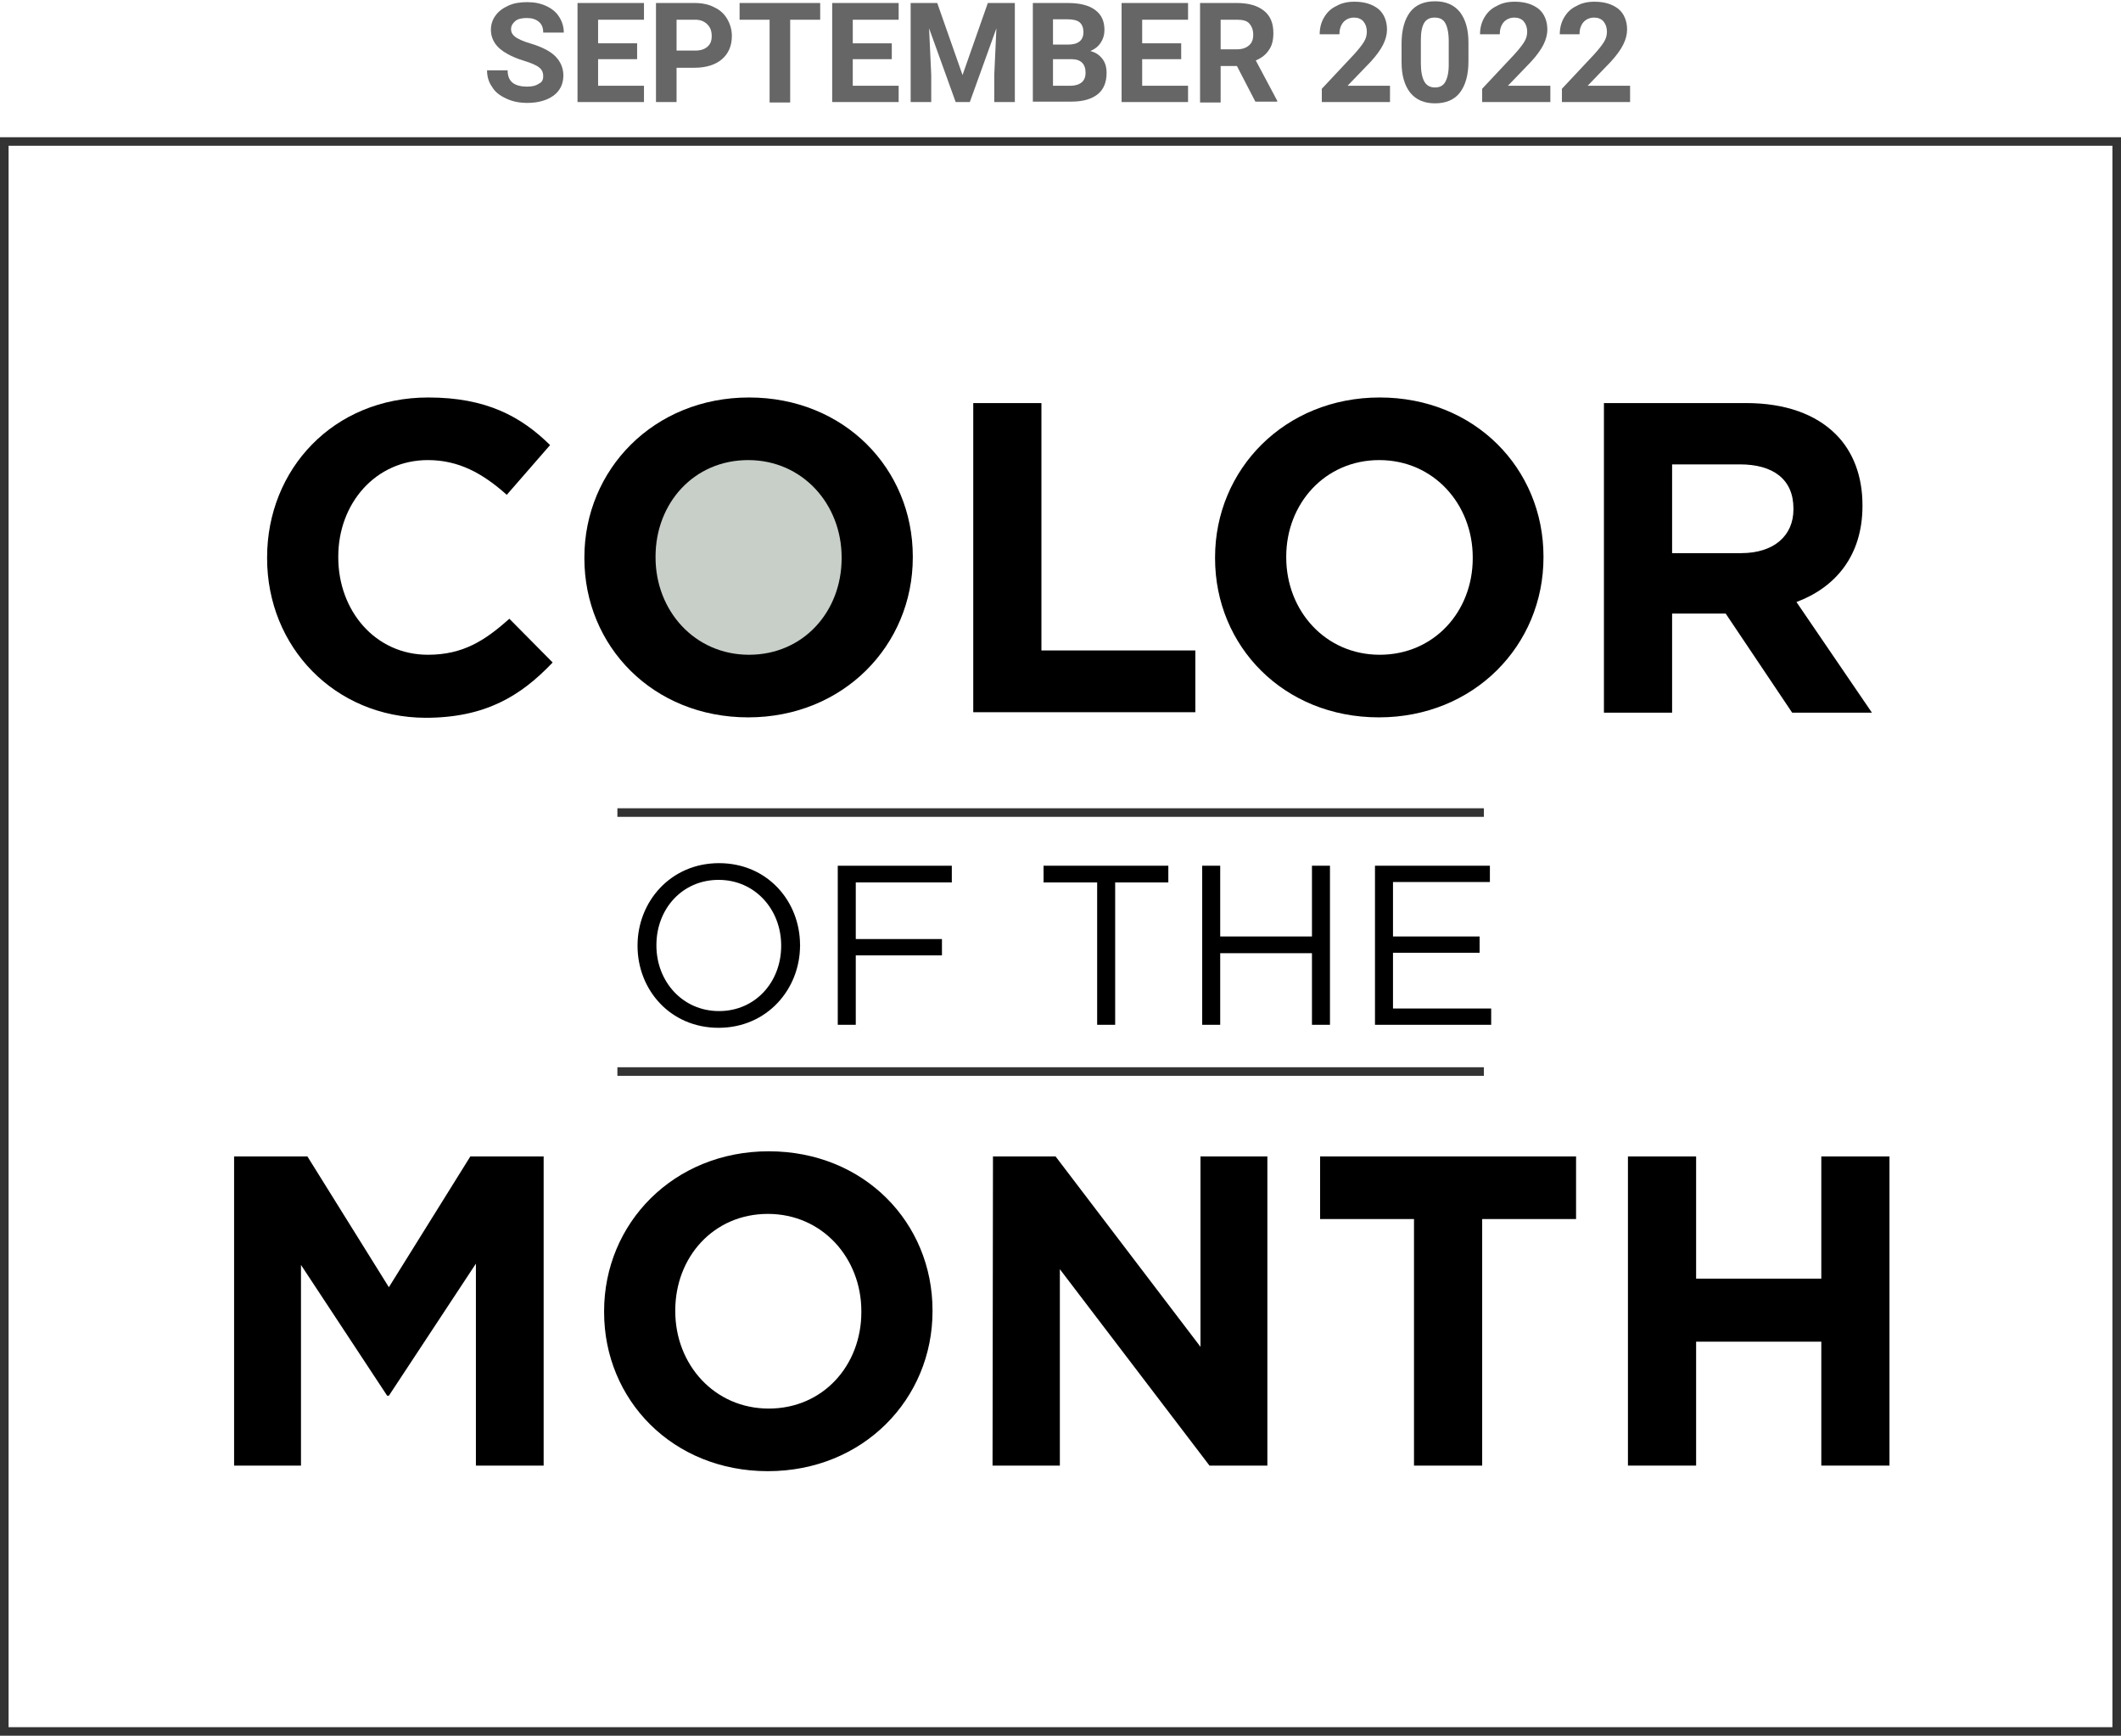 <?xml version="1.0" encoding="utf-8"?>
<svg xmlns="http://www.w3.org/2000/svg" id="Layer_1" style="enable-background:new 0 0 494.7 404.8;" version="1.1" viewBox="0 0 494.7 404.8" x="0px" y="0px">
<style type="text/css">
	.st0{clip-path:url(#SVGID_00000134212765090953848680000010400286994511602578_);}
	.st1{fill:#C7CFC8;}
	.st2{fill:#399D9A;}
	.st3{fill:none;stroke:#333333;stroke-width:2;stroke-miterlimit:10;}
	.st4{fill:#666666;}
</style>
<g id="Layer_1-2">
	<g>
		<g>
			<defs>
				<path d="M152.6,130.1c0,7.6,1.8,13.3,5.5,17.1s9.1,5.7,16.4,5.7c14.6,0,21.9-7.6,21.9-22.8s-7.3-22.8-21.8-22.9&#xA;					c-7.3,0-12.8,1.9-16.5,5.8S152.6,122.5,152.6,130.1z" id="SVGID_1_"/>
			</defs>
			<clipPath id="SVGID_00000144306903311318221060000013829788685403728317_">
				<use href="#SVGID_1_" style="overflow:visible;"/>
			</clipPath>
			<g style="clip-path:url(#SVGID_00000144306903311318221060000013829788685403728317_);">
				<path class="st1" d="M152.6,130.1c0,7.6,1.8,13.3,5.5,17.1s9.1,5.7,16.4,5.7c14.6,0,21.9-7.6,21.9-22.8s-7.3-22.8-21.8-22.9&#xA;					c-7.3,0-12.8,1.9-16.5,5.8S152.6,122.5,152.6,130.1z"/>
				<path class="st2" d="M174.7,107.2c14.5,0,21.8,7.6,21.8,22.9c0,15.2-7.3,22.9-21.9,22.8c-7.3,0-12.8-1.9-16.4-5.7&#xA;					c-3.7-3.8-5.5-9.5-5.5-17.1s1.9-13.3,5.6-17.1C161.9,109.1,167.4,107.2,174.7,107.2 M174.7,98.3c-9.8,0-17.5,2.9-22.9,8.5&#xA;					s-8.1,13.4-8.1,23.3s2.7,17.7,8,23.2s13.1,8.5,22.9,8.5c19.6,0,30.9-11.6,30.9-31.7S194.2,98.3,174.7,98.3L174.7,98.3z"/>
			</g>
		</g>
	</g>
	<path d="M62.3,130.2V130c0-20.5,15.4-37.3,37.6-37.3c13.6,0,21.7,4.5,28.4,11.1l-10.1,11.6c-5.6-5-11.2-8.1-18.4-8.1&#xA;		c-12.2,0-20.9,10.1-20.9,22.5v0.2c0,12.4,8.6,22.7,20.9,22.7c8.2,0,13.3-3.3,19-8.4l10.1,10.2c-7.5,7.9-15.8,12.9-29.7,12.9&#xA;		C78.1,167.3,62.3,150.9,62.3,130.2z"/>
	<path d="M136.3,130.2V130c0-20.5,16.2-37.3,38.4-37.3s38.2,16.6,38.2,37.1v0.2c0,20.5-16.2,37.3-38.4,37.3S136.3,150.7,136.3,130.2&#xA;		z M196.3,130.2V130c0-12.4-9.1-22.7-21.8-22.7s-21.6,10.1-21.6,22.5v0.2c0,12.4,9.1,22.7,21.8,22.7S196.3,142.6,196.3,130.2z"/>
	<path d="M227,94h15.9v57.7h35.9v14.4H227V94z"/>
	<path d="M283.4,130.2V130c0-20.5,16.2-37.3,38.4-37.3s38.2,16.6,38.2,37.1v0.2c0,20.5-16.2,37.3-38.4,37.3S283.4,150.7,283.4,130.2&#xA;		z M343.5,130.2V130c0-12.4-9.1-22.7-21.8-22.7S300,117.5,300,129.8v0.2c0,12.4,9.1,22.7,21.8,22.7S343.5,142.6,343.5,130.2z"/>
	<path d="M374.2,94h33c9.2,0,16.3,2.6,21,7.3c4,4,6.2,9.7,6.2,16.5v0.2c0,11.6-6.3,19-15.4,22.4l17.6,25.8H418l-15.5-23.1H390v23.1&#xA;		h-15.9V94H374.2z M406.1,129c7.7,0,12.2-4.1,12.2-10.2v-0.2c0-6.8-4.7-10.3-12.5-10.3H390V129H406.1z"/>
	<rect class="st3" height="370.8" width="492.7" x="1" y="33"/>
	<path d="M148.7,220.6v-0.1c0-10.2,7.7-19.2,19-19.2s18.9,8.9,18.9,19.1c0.1,0.1,0.1,0.1,0,0.1c0,10.2-7.7,19.2-19,19.2&#xA;		S148.7,230.8,148.7,220.6z M182.2,220.6v-0.1c0-8.4-6.1-15.3-14.6-15.3s-14.5,6.8-14.5,15.2v0.1c0,8.4,6.1,15.3,14.6,15.3&#xA;		S182.2,229,182.2,220.6z"/>
	<path d="M195.4,201.9H222v3.9h-22.4V219h20.1v3.8h-20.1V239h-4.2L195.4,201.9z"/>
	<path d="M255.9,205.8h-12.5v-3.9h29.1v3.9h-12.4V239h-4.2L255.9,205.8z"/>
	<path d="M280.4,201.9h4.2v16.5H306v-16.5h4.2V239H306v-16.7h-21.4V239h-4.2V201.9z"/>
	<path d="M320.7,201.9h26.8v3.8h-22.6v12.7h20.2v3.8h-20.2v13h22.9v3.8h-27.1L320.7,201.9L320.7,201.9z"/>
	<path d="M54.6,269.7h17.1l19,30.5l19-30.5h17.1v72.1H111v-47.1l-20.3,30.8h-0.4L70.2,295v46.8H54.6V269.7z"/>
	<path d="M140.9,306v-0.2c0-20.5,16.2-37.3,38.4-37.3s38.2,16.6,38.2,37.1v0.2c0,20.5-16.2,37.3-38.4,37.3S140.9,326.5,140.9,306z&#xA;		 M200.9,306v-0.2c0-12.4-9.1-22.7-21.8-22.7s-21.6,10.1-21.6,22.5v0.2c0,12.4,9.1,22.7,21.8,22.7S200.9,318.4,200.9,306z"/>
	<path d="M231.6,269.7h14.6l33.8,44.4v-44.4h15.6v72.1h-13.5L247.2,296v45.8h-15.7L231.6,269.7z"/>
	<path d="M329.8,284.3h-21.9v-14.6h59.7v14.6h-21.9v57.5h-15.9L329.8,284.3L329.8,284.3z"/>
	<path d="M379.7,269.7h15.9v28.5h29.2v-28.5h15.9v72.1h-15.9v-28.9h-29.2v28.9h-15.9V269.7z"/>
	<line class="st3" x1="144" x2="346.1" y1="189.5" y2="189.5"/>
	<line class="st3" x1="144" x2="346.1" y1="249.9" y2="249.9"/>
</g>
<g>
	<path class="st4" d="M126.7,17.8c0-0.9-0.3-1.6-1-2.1c-0.6-0.5-1.8-1-3.4-1.5c-1.7-0.5-3-1.1-3.9-1.6c-2.6-1.4-3.9-3.3-3.9-5.7&#xA;		c0-1.2,0.4-2.4,1.1-3.3c0.7-1,1.7-1.7,3-2.3s2.8-0.8,4.4-0.8c1.7,0,3.1,0.3,4.4,0.9c1.3,0.6,2.3,1.4,3,2.5c0.7,1.1,1.1,2.3,1.1,3.7&#xA;		h-4.8c0-1.1-0.3-1.9-1-2.5c-0.7-0.6-1.6-0.9-2.8-0.9c-1.2,0-2.1,0.2-2.7,0.7c-0.6,0.5-1,1.1-1,1.9c0,0.8,0.4,1.4,1.1,1.9&#xA;		c0.8,0.5,1.9,1,3.3,1.4c2.7,0.8,4.7,1.8,5.9,3c1.2,1.2,1.9,2.7,1.9,4.5c0,2-0.8,3.6-2.3,4.7c-1.5,1.1-3.6,1.7-6.1,1.7&#xA;		c-1.8,0-3.4-0.3-4.9-1c-1.5-0.7-2.6-1.5-3.3-2.7c-0.8-1.1-1.2-2.4-1.2-3.9h4.8c0,2.6,1.5,3.8,4.6,3.8c1.1,0,2-0.2,2.7-0.7&#xA;		C126.4,19.2,126.7,18.6,126.7,17.8z"/>
	<path class="st4" d="M148.6,13.8h-9.1V20h10.7v3.8h-15.5V0.7h15.5v3.9h-10.7v5.5h9.1V13.8z"/>
	<path class="st4" d="M157.8,15.7v8.1H153V0.7h9c1.7,0,3.3,0.3,4.6,1c1.3,0.6,2.3,1.5,3,2.7c0.7,1.2,1.1,2.5,1.1,4&#xA;		c0,2.3-0.8,4.1-2.3,5.4s-3.7,2-6.4,2H157.8z M157.8,11.8h4.3c1.3,0,2.2-0.3,2.9-0.9c0.7-0.6,1-1.4,1-2.5c0-1.1-0.3-2-1-2.7&#xA;		s-1.6-1.1-2.8-1.1h-4.4V11.8z"/>
	<path class="st4" d="M191.4,4.6h-7.1v19.3h-4.8V4.6h-7V0.7h18.8V4.6z"/>
	<path class="st4" d="M208,13.8h-9.1V20h10.7v3.8h-15.5V0.7h15.5v3.9h-10.7v5.5h9.1V13.8z"/>
	<path class="st4" d="M218.6,0.7l5.9,16.8l5.9-16.8h6.3v23.1h-4.8v-6.3l0.5-10.9l-6.2,17.2h-3.3l-6.2-17.2l0.5,10.9v6.3h-4.8V0.7&#xA;		H218.6z"/>
	<path class="st4" d="M240.9,23.8V0.7h8.1c2.8,0,4.9,0.5,6.4,1.6c1.5,1.1,2.2,2.6,2.2,4.7c0,1.1-0.3,2.1-0.9,3s-1.4,1.5-2.4,1.9&#xA;		c1.2,0.3,2.1,0.9,2.8,1.8s1,2,1,3.3c0,2.2-0.7,3.9-2.1,5c-1.4,1.1-3.4,1.7-6.1,1.7H240.9z M245.6,10.4h3.5c2.4,0,3.6-1,3.6-2.9&#xA;		c0-1-0.3-1.8-0.9-2.3c-0.6-0.5-1.6-0.7-2.9-0.7h-3.3V10.4z M245.6,13.8V20h4.1c1.1,0,2-0.3,2.6-0.8s0.9-1.3,0.9-2.2&#xA;		c0-2.1-1.1-3.2-3.3-3.2H245.6z"/>
	<path class="st4" d="M275.5,13.8h-9.1V20h10.7v3.8h-15.5V0.7h15.5v3.9h-10.7v5.5h9.1V13.8z"/>
	<path class="st4" d="M288.5,15.4h-3.8v8.5h-4.8V0.7h8.6c2.7,0,4.8,0.6,6.3,1.8c1.5,1.2,2.2,2.9,2.2,5.2c0,1.6-0.3,2.9-1,3.9&#xA;		c-0.7,1.1-1.7,1.9-3.1,2.5l5,9.4v0.2h-5.1L288.5,15.4z M284.7,11.5h3.8c1.2,0,2.1-0.3,2.8-0.9s1-1.4,1-2.5c0-1.1-0.3-1.9-0.9-2.6&#xA;		s-1.6-0.9-2.9-0.9h-3.8V11.5z"/>
	<path class="st4" d="M324.1,23.8h-15.8v-3.1l7.5-8c1-1.1,1.8-2.1,2.3-2.9c0.5-0.8,0.7-1.6,0.7-2.4c0-1-0.3-1.8-0.8-2.4&#xA;		c-0.5-0.6-1.3-0.9-2.2-0.9c-1,0-1.9,0.4-2.5,1.1c-0.6,0.7-0.9,1.7-0.9,2.8h-4.6c0-1.4,0.3-2.7,1-3.9c0.7-1.2,1.6-2.1,2.9-2.7&#xA;		c1.2-0.7,2.6-1,4.2-1c2.4,0,4.2,0.6,5.6,1.7c1.3,1.1,2,2.8,2,4.8c0,1.1-0.3,2.3-0.9,3.5s-1.6,2.6-3,4.1l-5.3,5.5h9.9V23.8z"/>
	<path class="st4" d="M342.5,14.3c0,3.2-0.7,5.6-2,7.3s-3.3,2.5-5.8,2.5c-2.5,0-4.4-0.8-5.8-2.5c-1.3-1.7-2-4-2-7.1v-4.3&#xA;		c0-3.2,0.7-5.7,2-7.4c1.3-1.7,3.3-2.5,5.8-2.5s4.4,0.8,5.8,2.5c1.3,1.7,2,4,2,7.1V14.3z M337.9,9.6c0-1.9-0.3-3.3-0.8-4.2&#xA;		c-0.5-0.9-1.3-1.3-2.5-1.3c-1.1,0-1.9,0.4-2.4,1.2c-0.5,0.8-0.8,2.1-0.8,3.9v5.6c0,1.9,0.3,3.3,0.8,4.2s1.3,1.4,2.5,1.4&#xA;		c1.1,0,1.9-0.4,2.4-1.3c0.5-0.9,0.8-2.2,0.8-4V9.6z"/>
	<path class="st4" d="M361.5,23.8h-15.8v-3.1l7.5-8c1-1.1,1.8-2.1,2.3-2.9c0.5-0.8,0.7-1.6,0.7-2.4c0-1-0.3-1.8-0.8-2.4&#xA;		c-0.5-0.6-1.3-0.9-2.2-0.9c-1,0-1.9,0.4-2.5,1.1c-0.6,0.7-0.9,1.7-0.9,2.8h-4.6c0-1.4,0.3-2.7,1-3.9c0.7-1.2,1.6-2.1,2.9-2.7&#xA;		c1.2-0.7,2.6-1,4.2-1c2.4,0,4.2,0.6,5.6,1.7c1.3,1.1,2,2.8,2,4.8c0,1.1-0.3,2.3-0.9,3.5s-1.6,2.6-3,4.1l-5.3,5.5h9.9V23.8z"/>
	<path class="st4" d="M380.1,23.8h-15.8v-3.1l7.5-8c1-1.1,1.8-2.1,2.3-2.9c0.5-0.8,0.7-1.6,0.7-2.4c0-1-0.3-1.8-0.8-2.4&#xA;		c-0.5-0.6-1.3-0.9-2.2-0.9c-1,0-1.9,0.4-2.5,1.1c-0.6,0.7-0.9,1.7-0.9,2.8h-4.6c0-1.4,0.3-2.7,1-3.9c0.7-1.2,1.6-2.1,2.9-2.7&#xA;		c1.2-0.7,2.6-1,4.2-1c2.4,0,4.2,0.6,5.6,1.7c1.3,1.1,2,2.8,2,4.8c0,1.1-0.3,2.3-0.9,3.5s-1.6,2.6-3,4.1l-5.3,5.5h9.9V23.8z"/>
</g>
</svg>